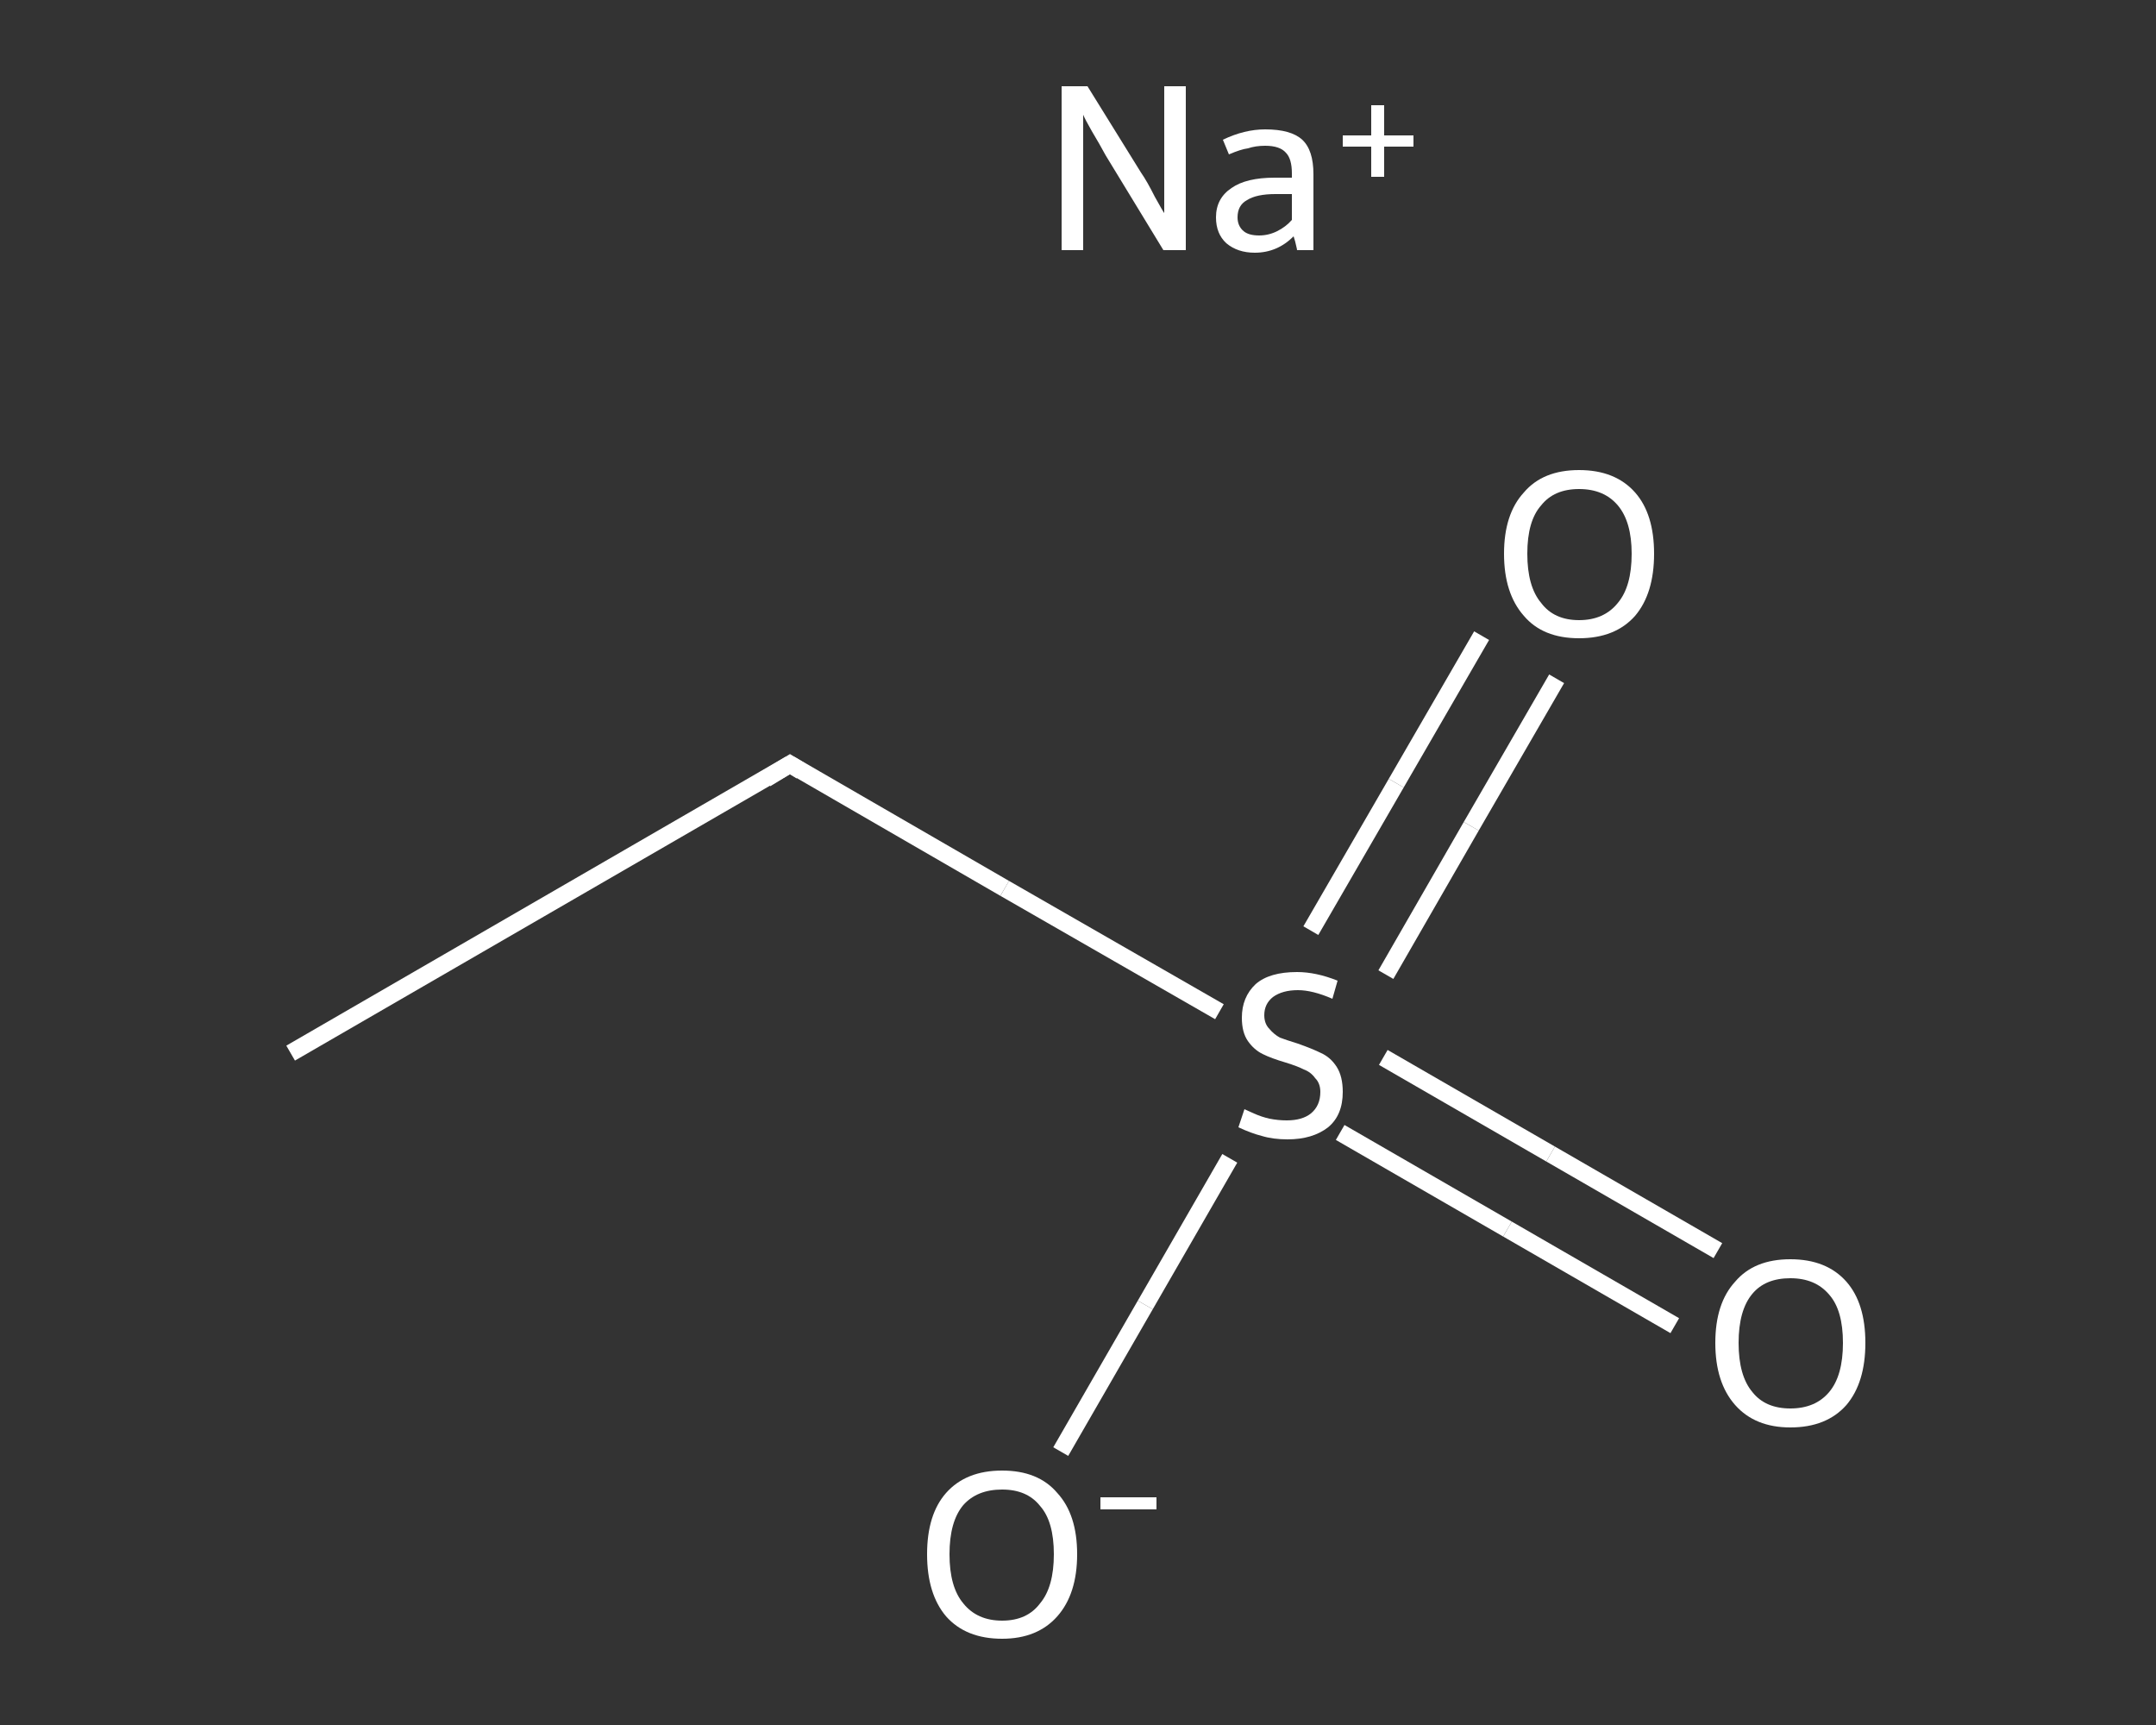 <?xml version='1.0' encoding='iso-8859-1'?>
<svg version='1.1' baseProfile='full'
              xmlns='http://www.w3.org/2000/svg'
                      xmlns:rdkit='http://www.rdkit.org/xml'
                      xmlns:xlink='http://www.w3.org/1999/xlink'
                  xml:space='preserve'
width='250px' height='200px' viewBox='0 0 250 200'>
<rect x="0" y="0" width="250" height="200" fill="#333333" stroke="none"/>
<!-- END OF HEADER -->
<rect style='opacity:1.0;fill:transparent;stroke:none' width='250.0' height='200.0' x='0.0' y='0.0'> </rect>
<path class='bond-0 atom-0 atom-1' d='M 33.7,122.1 L 91.6,88.6' style='fill:none;fill-rule:evenodd;stroke:#FFFFFF;stroke-width:2.0px;stroke-linecap:butt;stroke-linejoin:miter;stroke-opacity:1' />
<path class='bond-1 atom-1 atom-2' d='M 91.6,88.6 L 116.5,103.0' style='fill:none;fill-rule:evenodd;stroke:#FFFFFF;stroke-width:2.0px;stroke-linecap:butt;stroke-linejoin:miter;stroke-opacity:1' />
<path class='bond-1 atom-1 atom-2' d='M 116.5,103.0 L 141.4,117.3' style='fill:none;fill-rule:evenodd;stroke:#FFFFFF;stroke-width:2.0px;stroke-linecap:butt;stroke-linejoin:miter;stroke-opacity:1' />
<path class='bond-2 atom-2 atom-3' d='M 155.4,131.3 L 174.8,142.5' style='fill:none;fill-rule:evenodd;stroke:#FFFFFF;stroke-width:2.0px;stroke-linecap:butt;stroke-linejoin:miter;stroke-opacity:1' />
<path class='bond-2 atom-2 atom-3' d='M 174.8,142.5 L 194.2,153.7' style='fill:none;fill-rule:evenodd;stroke:#FFFFFF;stroke-width:2.0px;stroke-linecap:butt;stroke-linejoin:miter;stroke-opacity:1' />
<path class='bond-2 atom-2 atom-3' d='M 160.4,122.6 L 179.8,133.8' style='fill:none;fill-rule:evenodd;stroke:#FFFFFF;stroke-width:2.0px;stroke-linecap:butt;stroke-linejoin:miter;stroke-opacity:1' />
<path class='bond-2 atom-2 atom-3' d='M 179.8,133.8 L 199.2,145.0' style='fill:none;fill-rule:evenodd;stroke:#FFFFFF;stroke-width:2.0px;stroke-linecap:butt;stroke-linejoin:miter;stroke-opacity:1' />
<path class='bond-3 atom-2 atom-4' d='M 160.7,113.0 L 170.6,95.8' style='fill:none;fill-rule:evenodd;stroke:#FFFFFF;stroke-width:2.0px;stroke-linecap:butt;stroke-linejoin:miter;stroke-opacity:1' />
<path class='bond-3 atom-2 atom-4' d='M 170.6,95.8 L 180.5,78.7' style='fill:none;fill-rule:evenodd;stroke:#FFFFFF;stroke-width:2.0px;stroke-linecap:butt;stroke-linejoin:miter;stroke-opacity:1' />
<path class='bond-3 atom-2 atom-4' d='M 152.0,107.9 L 161.9,90.8' style='fill:none;fill-rule:evenodd;stroke:#FFFFFF;stroke-width:2.0px;stroke-linecap:butt;stroke-linejoin:miter;stroke-opacity:1' />
<path class='bond-3 atom-2 atom-4' d='M 161.9,90.8 L 171.8,73.7' style='fill:none;fill-rule:evenodd;stroke:#FFFFFF;stroke-width:2.0px;stroke-linecap:butt;stroke-linejoin:miter;stroke-opacity:1' />
<path class='bond-4 atom-2 atom-5' d='M 142.6,134.3 L 132.8,151.3' style='fill:none;fill-rule:evenodd;stroke:#FFFFFF;stroke-width:2.0px;stroke-linecap:butt;stroke-linejoin:miter;stroke-opacity:1' />
<path class='bond-4 atom-2 atom-5' d='M 132.8,151.3 L 123.0,168.3' style='fill:none;fill-rule:evenodd;stroke:#FFFFFF;stroke-width:2.0px;stroke-linecap:butt;stroke-linejoin:miter;stroke-opacity:1' />
<path d='M 88.8,90.3 L 91.6,88.6 L 92.9,89.4' style='fill:none;stroke:#FFFFFF;stroke-width:2.0px;stroke-linecap:butt;stroke-linejoin:miter;stroke-opacity:1;' />
<path class='atom-2' d='M 144.3 128.6
Q 144.5 128.7, 145.4 129.1
Q 146.3 129.5, 147.2 129.7
Q 148.2 129.9, 149.2 129.9
Q 151.0 129.9, 152.0 129.1
Q 153.1 128.2, 153.1 126.6
Q 153.1 125.6, 152.5 125.0
Q 152.0 124.3, 151.2 124.0
Q 150.4 123.6, 149.1 123.2
Q 147.4 122.7, 146.4 122.2
Q 145.4 121.7, 144.7 120.7
Q 144.0 119.7, 144.0 118.0
Q 144.0 115.6, 145.6 114.1
Q 147.2 112.7, 150.4 112.7
Q 152.6 112.7, 155.1 113.7
L 154.5 115.8
Q 152.2 114.8, 150.5 114.8
Q 148.7 114.8, 147.6 115.6
Q 146.6 116.4, 146.6 117.7
Q 146.6 118.7, 147.2 119.3
Q 147.7 119.9, 148.4 120.3
Q 149.2 120.6, 150.5 121.0
Q 152.2 121.6, 153.2 122.1
Q 154.3 122.6, 155.0 123.7
Q 155.7 124.8, 155.7 126.6
Q 155.7 129.3, 154.0 130.7
Q 152.2 132.1, 149.3 132.1
Q 147.6 132.1, 146.3 131.7
Q 145.1 131.4, 143.6 130.7
L 144.3 128.6
' fill='#FFFFFF'/>
<path class='atom-3' d='M 198.9 155.7
Q 198.9 151.1, 201.2 148.6
Q 203.4 146.0, 207.6 146.0
Q 211.8 146.0, 214.1 148.6
Q 216.3 151.1, 216.3 155.7
Q 216.3 160.3, 214.1 162.9
Q 211.8 165.5, 207.6 165.5
Q 203.5 165.5, 201.2 162.9
Q 198.9 160.3, 198.9 155.7
M 207.6 163.3
Q 210.5 163.3, 212.1 161.4
Q 213.7 159.5, 213.7 155.7
Q 213.7 151.9, 212.1 150.1
Q 210.5 148.2, 207.6 148.2
Q 204.7 148.2, 203.2 150.0
Q 201.6 151.9, 201.6 155.7
Q 201.6 159.5, 203.2 161.4
Q 204.7 163.3, 207.6 163.3
' fill='#FFFFFF'/>
<path class='atom-4' d='M 174.4 64.2
Q 174.4 59.6, 176.7 57.1
Q 178.9 54.5, 183.1 54.5
Q 187.3 54.5, 189.6 57.1
Q 191.8 59.6, 191.8 64.2
Q 191.8 68.8, 189.6 71.4
Q 187.3 74.0, 183.1 74.0
Q 178.9 74.0, 176.7 71.4
Q 174.4 68.8, 174.4 64.2
M 183.1 71.9
Q 186.0 71.9, 187.6 69.9
Q 189.2 68.0, 189.2 64.2
Q 189.2 60.5, 187.6 58.6
Q 186.0 56.7, 183.1 56.7
Q 180.2 56.7, 178.7 58.6
Q 177.1 60.4, 177.1 64.2
Q 177.1 68.0, 178.7 69.9
Q 180.2 71.9, 183.1 71.9
' fill='#FFFFFF'/>
<path class='atom-5' d='M 107.5 180.2
Q 107.5 175.6, 109.7 173.1
Q 112.0 170.5, 116.2 170.5
Q 120.4 170.5, 122.6 173.1
Q 124.9 175.6, 124.9 180.2
Q 124.9 184.8, 122.6 187.4
Q 120.3 190.0, 116.2 190.0
Q 112.0 190.0, 109.7 187.4
Q 107.5 184.8, 107.5 180.2
M 116.2 187.9
Q 119.1 187.9, 120.6 185.9
Q 122.2 184.0, 122.2 180.2
Q 122.2 176.4, 120.6 174.6
Q 119.1 172.7, 116.2 172.7
Q 113.3 172.7, 111.7 174.5
Q 110.1 176.4, 110.1 180.2
Q 110.1 184.0, 111.7 185.9
Q 113.3 187.9, 116.2 187.9
' fill='#FFFFFF'/>
<path class='atom-5' d='M 127.6 173.6
L 134.1 173.6
L 134.1 175.0
L 127.6 175.0
L 127.6 173.6
' fill='#FFFFFF'/>
<path class='atom-6' d='M 126.1 10.0
L 132.3 20.0
Q 133.0 21.0, 133.9 22.8
Q 134.9 24.6, 135.0 24.7
L 135.0 10.0
L 137.5 10.0
L 137.5 29.0
L 134.9 29.0
L 128.2 18.0
Q 127.5 16.7, 126.6 15.2
Q 125.8 13.8, 125.6 13.3
L 125.6 29.0
L 123.1 29.0
L 123.1 10.0
L 126.1 10.0
' fill='#FFFFFF'/>
<path class='atom-6' d='M 141.0 25.2
Q 141.0 23.0, 142.8 21.8
Q 144.5 20.6, 147.8 20.6
L 149.8 20.6
L 149.8 20.1
Q 149.8 18.4, 149.1 17.7
Q 148.4 16.9, 146.7 16.9
Q 145.6 16.9, 144.7 17.2
Q 143.9 17.3, 142.5 17.9
L 141.8 16.2
Q 144.3 15.0, 146.7 15.0
Q 149.7 15.0, 151.0 16.2
Q 152.3 17.4, 152.3 20.2
L 152.3 29.0
L 150.4 29.0
Q 150.4 28.9, 150.3 28.5
Q 150.2 28.0, 150.0 27.4
Q 148.1 29.3, 145.5 29.3
Q 143.5 29.3, 142.2 28.2
Q 141.0 27.1, 141.0 25.2
M 143.5 25.2
Q 143.5 26.2, 144.2 26.8
Q 144.8 27.3, 146.0 27.3
Q 147.1 27.3, 148.1 26.8
Q 149.1 26.3, 149.8 25.5
L 149.8 22.5
L 147.9 22.5
Q 145.7 22.5, 144.6 23.2
Q 143.5 23.8, 143.5 25.2
' fill='#FFFFFF'/>
<path class='atom-6' d='M 155.7 15.7
L 159.0 15.7
L 159.0 12.2
L 160.5 12.2
L 160.5 15.7
L 163.9 15.7
L 163.9 17.0
L 160.5 17.0
L 160.5 20.5
L 159.0 20.5
L 159.0 17.0
L 155.7 17.0
L 155.7 15.7
' fill='#FFFFFF'/>
</svg>
